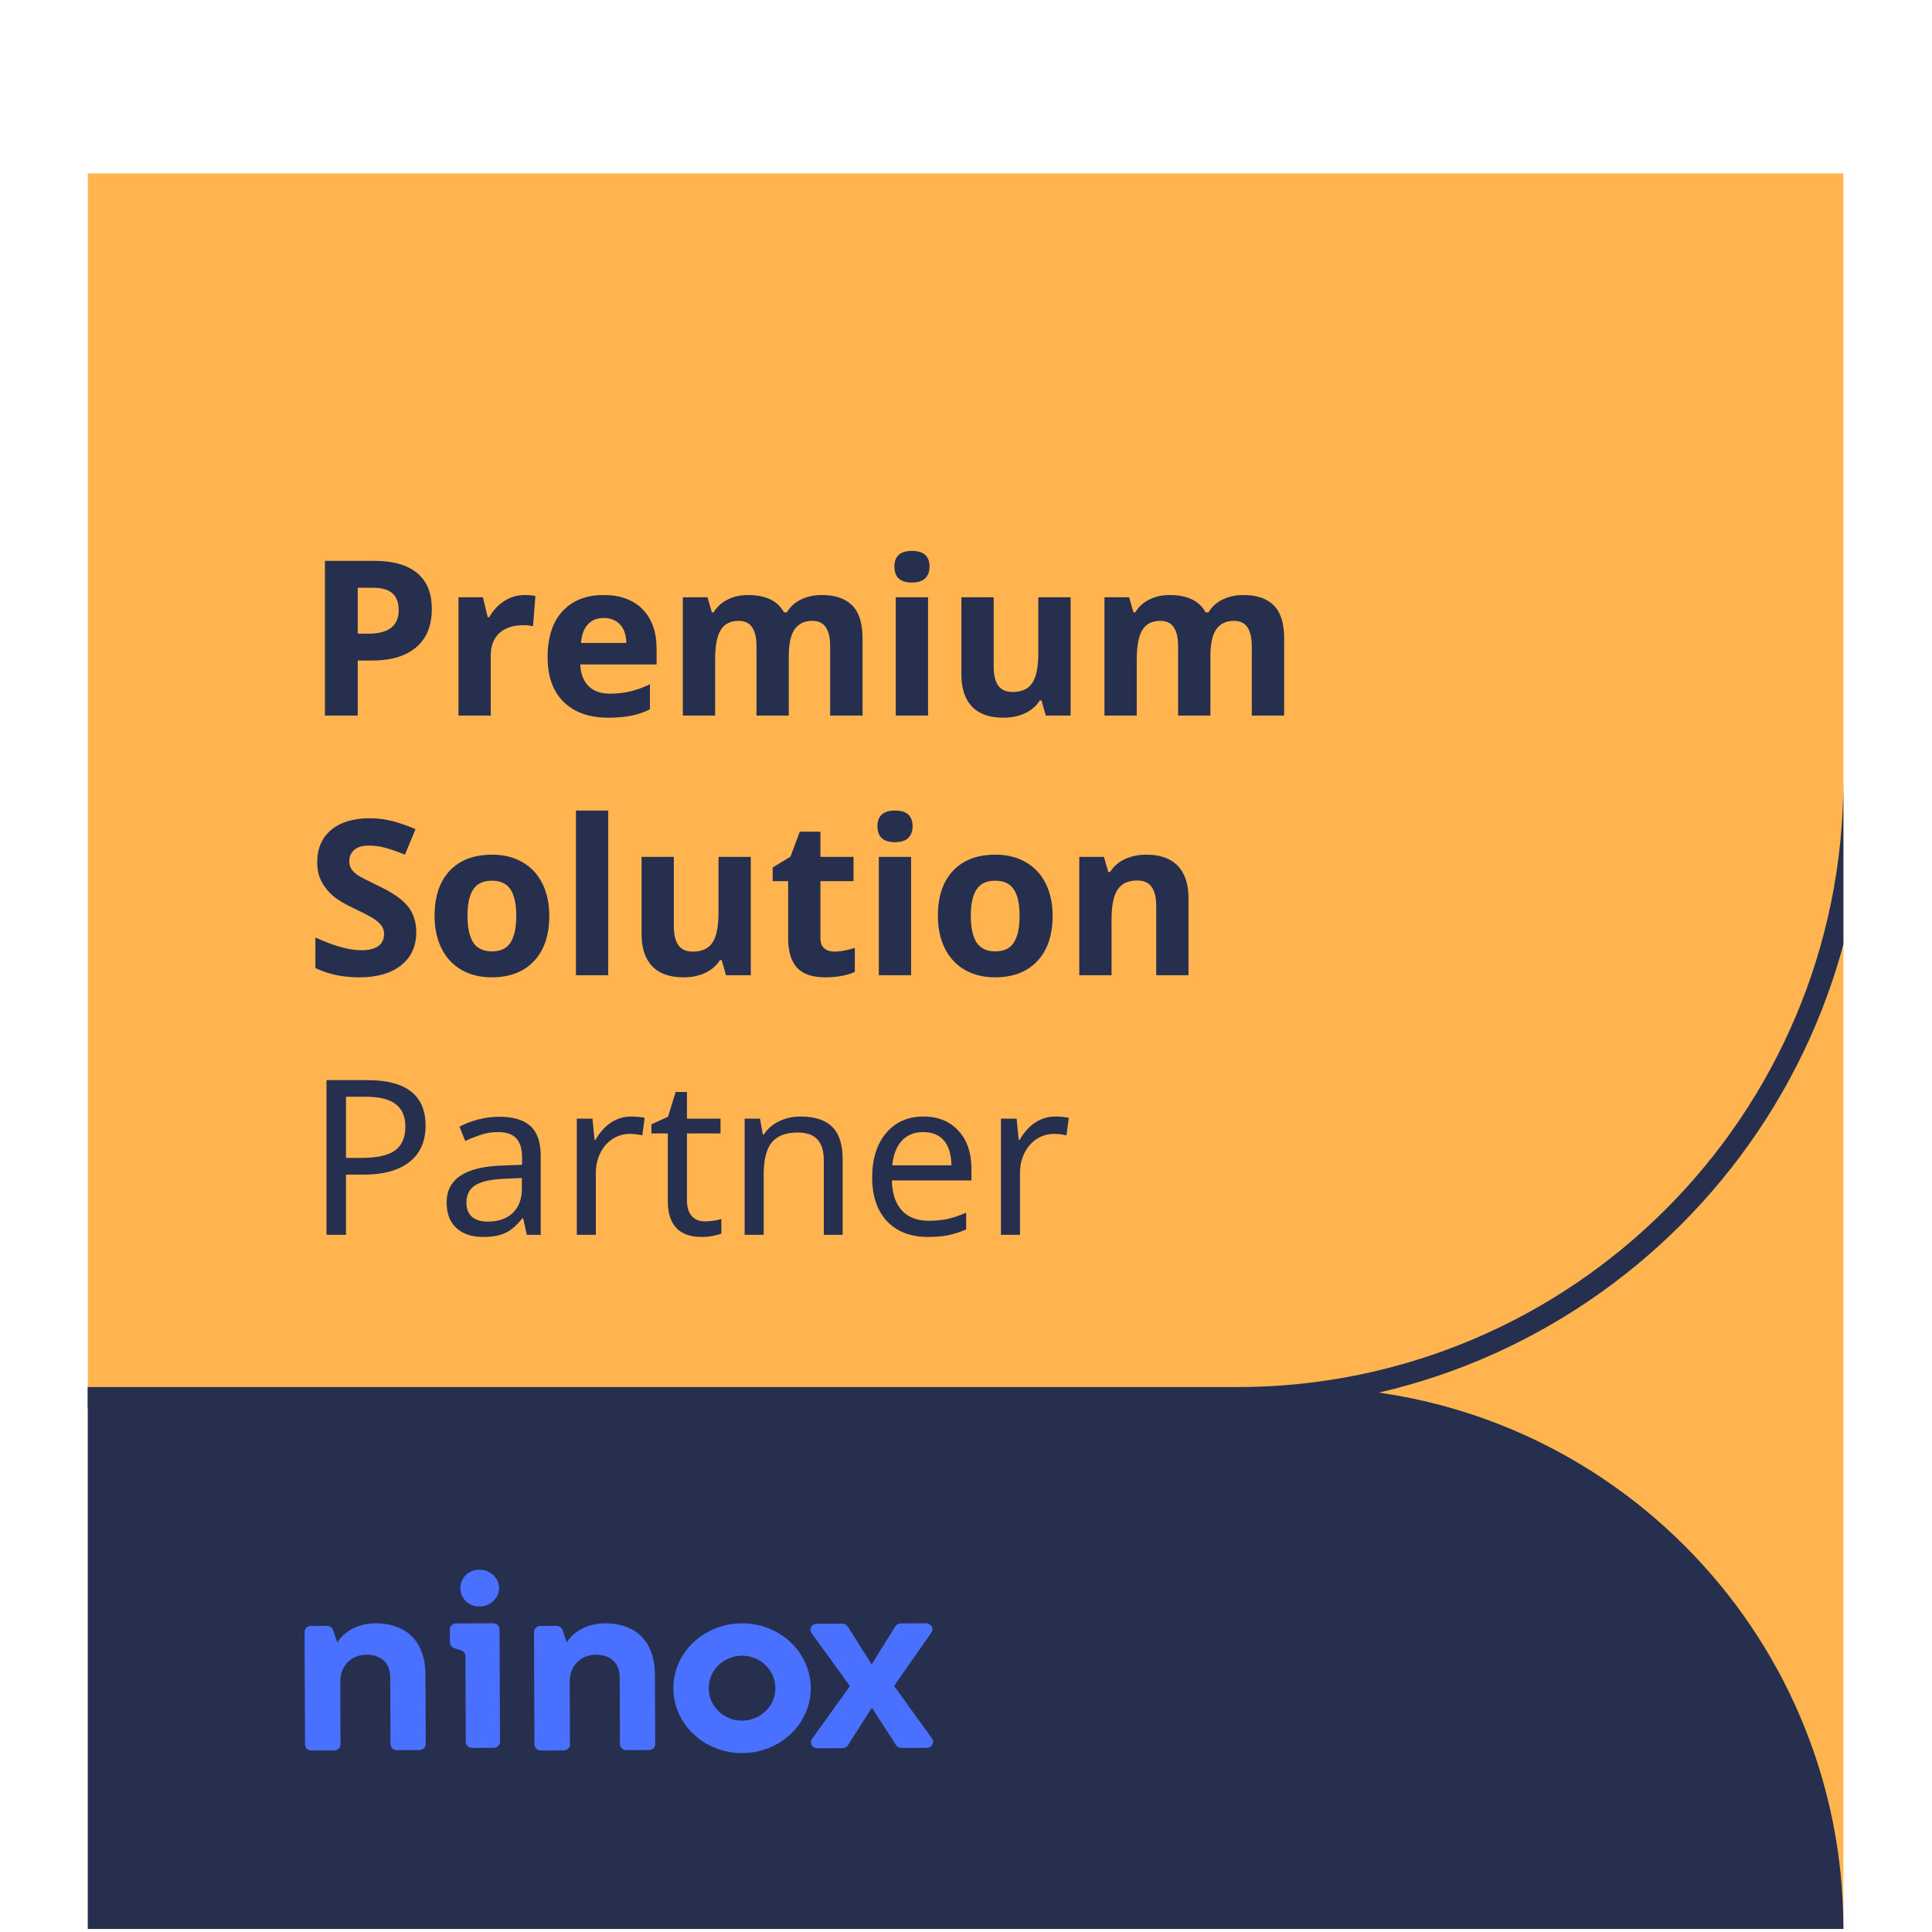 <svg width="506" height="506" viewBox="0 0 506 506" fill="none" xmlns="http://www.w3.org/2000/svg">
<g clip-path="url(#clip0)" filter="url(#filter0_dd)">
<rect width="459.794" height="459.794" transform="translate(23)" fill="#FFB450"/>
<path d="M93.692 120.547H96.519C99.162 120.547 101.139 120.03 102.451 118.995C103.763 117.942 104.419 116.417 104.419 114.421C104.419 112.407 103.864 110.92 102.756 109.959C101.666 108.998 99.947 108.518 97.6 108.518H93.692V120.547ZM113.094 114.117C113.094 118.477 111.727 121.813 108.992 124.122C106.276 126.432 102.405 127.587 97.379 127.587H93.692V142H85.1V101.478H98.044C102.959 101.478 106.692 102.54 109.242 104.665C111.81 106.772 113.094 109.922 113.094 114.117ZM137.374 110.43C138.52 110.43 139.472 110.513 140.229 110.68L139.592 118.607C138.908 118.422 138.077 118.33 137.097 118.33C134.399 118.33 132.293 119.022 130.778 120.408C129.281 121.794 128.533 123.734 128.533 126.229V142H120.079V111.012H126.482L127.729 116.223H128.145C129.106 114.486 130.399 113.091 132.025 112.038C133.67 110.966 135.453 110.43 137.374 110.43ZM158.135 116.445C156.342 116.445 154.938 117.018 153.922 118.163C152.905 119.29 152.323 120.898 152.175 122.986H164.038C164.001 120.898 163.456 119.29 162.403 118.163C161.35 117.018 159.927 116.445 158.135 116.445ZM159.326 142.554C154.337 142.554 150.438 141.178 147.63 138.424C144.821 135.671 143.417 131.772 143.417 126.728C143.417 121.536 144.71 117.526 147.297 114.699C149.903 111.853 153.497 110.43 158.079 110.43C162.458 110.43 165.868 111.677 168.307 114.172C170.746 116.667 171.965 120.113 171.965 124.51V128.613H151.981C152.074 131.015 152.785 132.89 154.116 134.239C155.446 135.588 157.312 136.263 159.714 136.263C161.581 136.263 163.345 136.069 165.008 135.68C166.671 135.292 168.408 134.673 170.219 133.823V140.365C168.741 141.104 167.161 141.649 165.48 142C163.798 142.37 161.747 142.554 159.326 142.554ZM206.584 142H198.13V123.901C198.13 121.665 197.752 119.993 196.994 118.884C196.255 117.757 195.082 117.193 193.474 117.193C191.312 117.193 189.741 117.988 188.762 119.577C187.783 121.166 187.293 123.781 187.293 127.421V142H178.839V111.012H185.297L186.434 114.976H186.905C187.737 113.553 188.938 112.444 190.508 111.65C192.079 110.837 193.88 110.43 195.913 110.43C200.551 110.43 203.692 111.945 205.337 114.976H206.085C206.917 113.535 208.136 112.417 209.744 111.622C211.37 110.827 213.199 110.43 215.232 110.43C218.743 110.43 221.394 111.336 223.187 113.146C224.998 114.939 225.903 117.821 225.903 121.794V142H217.422V123.901C217.422 121.665 217.043 119.993 216.285 118.884C215.546 117.757 214.373 117.193 212.765 117.193C210.696 117.193 209.143 117.932 208.109 119.411C207.092 120.889 206.584 123.235 206.584 126.451V142ZM234.246 103.002C234.246 100.249 235.78 98.872 238.847 98.872C241.914 98.872 243.448 100.249 243.448 103.002C243.448 104.314 243.06 105.339 242.284 106.079C241.526 106.799 240.381 107.16 238.847 107.16C235.78 107.16 234.246 105.774 234.246 103.002ZM243.06 142H234.606V111.012H243.06V142ZM273.909 142L272.773 138.036H272.329C271.424 139.478 270.14 140.596 268.477 141.39C266.813 142.166 264.919 142.554 262.795 142.554C259.154 142.554 256.41 141.584 254.563 139.644C252.715 137.685 251.791 134.877 251.791 131.218V111.012H260.245V129.112C260.245 131.347 260.642 133.029 261.436 134.156C262.231 135.265 263.497 135.819 265.234 135.819C267.599 135.819 269.308 135.034 270.361 133.463C271.415 131.874 271.941 129.25 271.941 125.591V111.012H280.395V142H273.909ZM317.009 142H308.556V123.901C308.556 121.665 308.177 119.993 307.419 118.884C306.68 117.757 305.507 117.193 303.899 117.193C301.737 117.193 300.166 117.988 299.187 119.577C298.208 121.166 297.718 123.781 297.718 127.421V142H289.264V111.012H295.722L296.859 114.976H297.33C298.162 113.553 299.363 112.444 300.933 111.65C302.504 110.837 304.306 110.43 306.338 110.43C310.976 110.43 314.117 111.945 315.762 114.976H316.51C317.342 113.535 318.561 112.417 320.169 111.622C321.795 110.827 323.624 110.43 325.657 110.43C329.168 110.43 331.819 111.336 333.612 113.146C335.423 114.939 336.328 117.821 336.328 121.794V142H327.847V123.901C327.847 121.665 327.468 119.993 326.71 118.884C325.971 117.757 324.798 117.193 323.19 117.193C321.121 117.193 319.568 117.932 318.534 119.411C317.517 120.889 317.009 123.235 317.009 126.451V142ZM109.02 198.747C109.02 202.406 107.699 205.288 105.056 207.395C102.432 209.501 98.774 210.554 94.08 210.554C89.756 210.554 85.931 209.741 82.605 208.115V200.133C85.34 201.352 87.65 202.211 89.535 202.71C91.438 203.209 93.175 203.459 94.746 203.459C96.63 203.459 98.072 203.098 99.069 202.378C100.086 201.657 100.594 200.585 100.594 199.163C100.594 198.368 100.372 197.666 99.929 197.056C99.485 196.428 98.829 195.827 97.961 195.254C97.111 194.682 95.365 193.767 92.722 192.51C90.246 191.346 88.389 190.228 87.151 189.157C85.913 188.085 84.924 186.838 84.185 185.415C83.446 183.992 83.077 182.329 83.077 180.426C83.077 176.841 84.287 174.023 86.707 171.972C89.147 169.921 92.51 168.895 96.797 168.895C98.903 168.895 100.908 169.145 102.811 169.644C104.733 170.143 106.738 170.845 108.826 171.75L106.054 178.43C103.892 177.543 102.1 176.924 100.677 176.573C99.273 176.222 97.887 176.047 96.519 176.047C94.893 176.047 93.646 176.425 92.778 177.183C91.909 177.941 91.475 178.929 91.475 180.149C91.475 180.906 91.65 181.571 92.001 182.144C92.353 182.699 92.907 183.244 93.665 183.78C94.441 184.297 96.261 185.239 99.125 186.607C102.913 188.418 105.509 190.238 106.913 192.067C108.318 193.878 109.02 196.104 109.02 198.747ZM122.435 194.451C122.435 197.518 122.934 199.837 123.932 201.408C124.948 202.978 126.593 203.764 128.865 203.764C131.12 203.764 132.736 202.988 133.716 201.435C134.714 199.865 135.213 197.537 135.213 194.451C135.213 191.383 134.714 189.083 133.716 187.549C132.718 186.015 131.083 185.249 128.81 185.249C126.556 185.249 124.929 186.015 123.932 187.549C122.934 189.064 122.435 191.365 122.435 194.451ZM143.86 194.451C143.86 199.495 142.53 203.44 139.869 206.286C137.208 209.132 133.503 210.554 128.754 210.554C125.779 210.554 123.156 209.908 120.883 208.614C118.61 207.302 116.864 205.427 115.644 202.988C114.425 200.548 113.815 197.703 113.815 194.451C113.815 189.388 115.136 185.452 117.778 182.643C120.421 179.835 124.135 178.43 128.921 178.43C131.896 178.43 134.52 179.077 136.792 180.37C139.065 181.664 140.811 183.521 142.031 185.942C143.251 188.362 143.86 191.199 143.86 194.451ZM159.299 210H150.845V166.872H159.299V210ZM190.148 210L189.011 206.036H188.568C187.663 207.478 186.378 208.596 184.715 209.39C183.052 210.166 181.158 210.554 179.033 210.554C175.393 210.554 172.649 209.584 170.801 207.644C168.954 205.685 168.03 202.877 168.03 199.218V179.012H176.483V197.112C176.483 199.347 176.881 201.029 177.675 202.156C178.47 203.265 179.735 203.819 181.472 203.819C183.838 203.819 185.547 203.034 186.6 201.463C187.653 199.874 188.18 197.25 188.18 193.591V179.012H196.634V210H190.148ZM218.558 203.819C220.036 203.819 221.81 203.496 223.88 202.849V209.141C221.773 210.083 219.186 210.554 216.119 210.554C212.737 210.554 210.271 209.704 208.718 208.004C207.185 206.286 206.418 203.717 206.418 200.299V185.359H202.371V181.784L207.028 178.957L209.467 172.416H214.872V179.012H223.547V185.359H214.872V200.299C214.872 201.5 215.204 202.387 215.869 202.96C216.553 203.533 217.449 203.819 218.558 203.819ZM229.811 171.002C229.811 168.249 231.345 166.872 234.412 166.872C237.48 166.872 239.013 168.249 239.013 171.002C239.013 172.314 238.625 173.339 237.849 174.079C237.091 174.799 235.946 175.16 234.412 175.16C231.345 175.16 229.811 173.774 229.811 171.002ZM238.625 210H230.171V179.012H238.625V210ZM254.258 194.451C254.258 197.518 254.757 199.837 255.754 201.408C256.771 202.978 258.415 203.764 260.688 203.764C262.942 203.764 264.559 202.988 265.539 201.435C266.536 199.865 267.035 197.537 267.035 194.451C267.035 191.383 266.536 189.083 265.539 187.549C264.541 186.015 262.905 185.249 260.633 185.249C258.378 185.249 256.752 186.015 255.754 187.549C254.757 189.064 254.258 191.365 254.258 194.451ZM275.683 194.451C275.683 199.495 274.353 203.44 271.692 206.286C269.031 209.132 265.326 210.554 260.577 210.554C257.602 210.554 254.978 209.908 252.705 208.614C250.433 207.302 248.686 205.427 247.467 202.988C246.247 200.548 245.638 197.703 245.638 194.451C245.638 189.388 246.959 185.452 249.601 182.643C252.244 179.835 255.958 178.43 260.743 178.43C263.718 178.43 266.342 179.077 268.615 180.37C270.888 181.664 272.634 183.521 273.854 185.942C275.073 188.362 275.683 191.199 275.683 194.451ZM311.272 210H302.818V191.901C302.818 189.665 302.421 187.993 301.626 186.884C300.832 185.757 299.566 185.193 297.829 185.193C295.464 185.193 293.755 185.988 292.701 187.577C291.648 189.147 291.121 191.762 291.121 195.421V210H282.668V179.012H289.126L290.262 182.976H290.733C291.676 181.479 292.969 180.352 294.614 179.594C296.277 178.818 298.162 178.43 300.268 178.43C303.871 178.43 306.606 179.41 308.472 181.368C310.339 183.308 311.272 186.117 311.272 189.794V210ZM111.459 249.396C111.459 253.535 110.045 256.713 107.218 258.931C104.391 261.13 100.409 262.229 95.272 262.229H90.616V278H85.516V237.478H96.242C106.387 237.478 111.459 241.45 111.459 249.396ZM90.616 257.85H94.69C98.718 257.85 101.638 257.203 103.449 255.909C105.26 254.597 106.165 252.5 106.165 249.618C106.165 247.012 105.324 245.063 103.643 243.769C101.961 242.476 99.337 241.829 95.771 241.829H90.616V257.85ZM137.984 278L137.014 273.676H136.792C135.277 275.579 133.762 276.873 132.247 277.557C130.75 278.222 128.856 278.554 126.565 278.554C123.571 278.554 121.225 277.769 119.525 276.198C117.825 274.628 116.975 272.41 116.975 269.546C116.975 263.375 121.844 260.141 131.582 259.845L136.737 259.651V257.85C136.737 255.54 136.238 253.84 135.24 252.75C134.242 251.641 132.644 251.087 130.445 251.087C128.838 251.087 127.313 251.327 125.872 251.807C124.449 252.288 123.109 252.824 121.853 253.415L120.328 249.673C121.862 248.86 123.534 248.223 125.345 247.761C127.156 247.299 128.948 247.068 130.722 247.068C134.399 247.068 137.134 247.881 138.927 249.507C140.719 251.133 141.615 253.72 141.615 257.268V278H137.984ZM127.701 274.535C130.491 274.535 132.681 273.787 134.27 272.29C135.878 270.775 136.682 268.632 136.682 265.86V263.116L132.191 263.31C128.699 263.439 126.149 263.994 124.541 264.973C122.952 265.952 122.158 267.495 122.158 269.602C122.158 271.191 122.638 272.41 123.599 273.26C124.578 274.11 125.946 274.535 127.701 274.535ZM165.258 247.012C166.607 247.012 167.799 247.123 168.833 247.345L168.224 251.946C167.096 251.687 165.997 251.558 164.925 251.558C163.318 251.558 161.821 252.001 160.435 252.888C159.068 253.775 157.996 255.004 157.22 256.575C156.444 258.127 156.056 259.855 156.056 261.758V278H151.067V247.567H155.169L155.723 253.138H155.945C157.109 251.124 158.486 249.599 160.075 248.564C161.664 247.53 163.392 247.012 165.258 247.012ZM184.688 274.48C185.334 274.48 186.092 274.415 186.96 274.286C187.829 274.157 188.485 274.009 188.928 273.842V277.667C188.466 277.871 187.746 278.065 186.766 278.249C185.806 278.453 184.826 278.554 183.828 278.554C177.878 278.554 174.903 275.422 174.903 269.158V251.447H170.607V249.063L174.959 247.068L176.955 240.582H179.92V247.567H188.707V251.447H179.92V269.02C179.92 270.775 180.336 272.124 181.168 273.066C182.018 274.009 183.191 274.48 184.688 274.48ZM215.759 278V258.543C215.759 256.067 215.204 254.228 214.096 253.027C213.005 251.807 211.287 251.198 208.94 251.198C205.817 251.198 203.545 252.066 202.122 253.803C200.717 255.521 200.015 258.33 200.015 262.229V278H195.026V247.567H199.045L199.793 251.724H200.071C201.013 250.227 202.334 249.073 204.034 248.26C205.734 247.428 207.61 247.012 209.661 247.012C213.393 247.012 216.165 247.918 217.976 249.729C219.787 251.539 220.692 254.357 220.692 258.182V278H215.759ZM243.06 278.554C238.496 278.554 234.911 277.178 232.306 274.424C229.719 271.653 228.425 267.846 228.425 263.005C228.425 258.127 229.636 254.246 232.056 251.364C234.477 248.463 237.747 247.012 241.868 247.012C245.693 247.012 248.742 248.25 251.015 250.726C253.288 253.184 254.424 256.519 254.424 260.732V263.753H233.581C233.673 267.209 234.551 269.833 236.214 271.625C237.877 273.417 240.233 274.314 243.282 274.314C244.908 274.314 246.451 274.175 247.91 273.898C249.37 273.602 251.079 273.039 253.038 272.207V276.586C251.357 277.307 249.777 277.815 248.298 278.111C246.82 278.407 245.074 278.554 243.06 278.554ZM241.813 251.087C239.429 251.087 237.544 251.854 236.158 253.387C234.772 254.921 233.95 257.055 233.692 259.79H249.185C249.148 256.944 248.492 254.782 247.217 253.304C245.942 251.826 244.141 251.087 241.813 251.087ZM276.348 247.012C277.697 247.012 278.889 247.123 279.924 247.345L279.314 251.946C278.187 251.687 277.087 251.558 276.016 251.558C274.408 251.558 272.911 252.001 271.525 252.888C270.158 253.775 269.086 255.004 268.31 256.575C267.534 258.127 267.146 259.855 267.146 261.758V278H262.157V247.567H266.259L266.813 253.138H267.035C268.199 251.124 269.576 249.599 271.165 248.564C272.754 247.53 274.482 247.012 276.348 247.012Z" fill="#262F4D"/>
<path d="M23 317.883H340.882C419.258 317.883 482.794 381.419 482.794 459.794H23V317.883Z" fill="#262F4D"/>
<path d="M0.295 -48.25H-2.543V-45.411V317.883V320.721H0.295H323.854C413.202 320.721 485.633 248.29 485.633 158.941V-45.411V-48.25H482.795H0.295Z" stroke="#262F4D" stroke-width="5.676"/>
<path d="M212.349 396.727C212.352 400.09 211.298 403.378 209.321 406.175C207.344 408.973 204.533 411.153 201.244 412.442C197.955 413.73 194.334 414.068 190.842 413.414C187.349 412.759 184.14 411.141 181.621 408.763C179.102 406.386 177.386 403.357 176.691 400.059C175.995 396.761 176.351 393.342 177.713 390.235C179.075 387.128 181.383 384.472 184.344 382.603C187.304 380.735 190.785 379.738 194.347 379.738C199.119 379.738 203.697 381.527 207.072 384.713C210.448 387.899 212.346 392.22 212.349 396.727ZM194.347 388.225C189.524 388.225 185.614 392.032 185.614 396.727C185.614 401.422 189.524 405.231 194.347 405.231C199.169 405.231 203.077 401.424 203.077 396.727C203.077 392.03 199.169 388.225 194.347 388.225Z" fill="#4970FF"/>
<path d="M87.239 381.499L88.345 384.732C88.345 384.732 91.054 379.765 98.42 379.738C104.804 379.714 111.382 382.953 111.432 393.302L111.508 411.37C111.509 411.786 111.336 412.185 111.026 412.48C110.715 412.776 110.294 412.942 109.853 412.944L103.94 412.966C103.499 412.968 103.076 412.804 102.764 412.511C102.451 412.218 102.274 411.82 102.272 411.404L102.2 393.775C102.183 389.95 99.519 387.953 96.064 387.964C91.547 387.982 89.1 391.316 89.117 395.017L89.187 411.459C89.188 411.665 89.146 411.869 89.063 412.06C88.981 412.25 88.859 412.424 88.705 412.57C88.552 412.716 88.369 412.832 88.168 412.911C87.967 412.991 87.751 413.032 87.533 413.032L81.553 413.054C81.335 413.055 81.119 413.015 80.917 412.938C80.716 412.86 80.532 412.745 80.377 412.6C80.222 412.455 80.099 412.283 80.015 412.093C79.93 411.903 79.887 411.7 79.886 411.494L79.764 381.997C79.762 381.582 79.936 381.182 80.246 380.887C80.556 380.592 80.977 380.425 81.418 380.423L85.652 380.403C86.006 380.402 86.351 380.508 86.636 380.705C86.921 380.902 87.133 381.18 87.239 381.499Z" fill="#4970FF"/>
<path d="M130.836 381.292L130.958 410.779C130.958 410.985 130.916 411.189 130.834 411.38C130.751 411.57 130.629 411.743 130.476 411.889C130.322 412.036 130.14 412.152 129.938 412.231C129.737 412.31 129.522 412.352 129.304 412.352L123.655 412.374C123.215 412.375 122.792 412.211 122.48 411.919C122.168 411.626 121.991 411.228 121.989 410.812L121.896 388.326C121.893 388.005 121.785 387.693 121.588 387.431C121.391 387.17 121.114 386.972 120.794 386.864L118.931 386.238C118.611 386.129 118.334 385.931 118.137 385.67C117.941 385.409 117.833 385.097 117.83 384.776L117.814 381.347C117.813 380.931 117.986 380.532 118.296 380.236C118.607 379.941 119.028 379.774 119.468 379.772L129.168 379.738C129.607 379.736 130.03 379.898 130.342 380.19C130.655 380.481 130.832 380.877 130.836 381.292Z" fill="#4970FF"/>
<path d="M130.723 370.497C130.734 373.131 128.351 375.336 125.561 375.345C122.71 375.356 120.57 373.175 120.559 370.535C120.549 367.963 122.665 365.696 125.521 365.685C128.376 365.674 130.713 367.924 130.723 370.497Z" fill="#4970FF"/>
<path d="M147.332 381.499L148.441 384.732C148.441 384.732 151.149 379.767 158.518 379.738C164.902 379.714 171.479 382.953 171.53 393.304L171.603 411.372C171.604 411.577 171.562 411.781 171.48 411.972C171.397 412.162 171.276 412.335 171.122 412.481C170.969 412.627 170.787 412.744 170.586 412.823C170.385 412.902 170.169 412.944 169.951 412.944L164.033 412.961C163.593 412.962 163.17 412.799 162.857 412.506C162.545 412.213 162.368 411.815 162.366 411.399L162.294 393.779C162.277 389.942 159.613 387.955 156.158 387.968C151.641 387.984 149.194 391.318 149.211 395.019L149.281 411.461C149.281 411.667 149.239 411.871 149.156 412.061C149.074 412.252 148.952 412.425 148.799 412.571C148.645 412.717 148.462 412.833 148.261 412.913C148.06 412.992 147.845 413.033 147.627 413.034L141.647 413.058C141.206 413.059 140.783 412.895 140.471 412.603C140.158 412.31 139.981 411.912 139.979 411.496L139.857 382.01C139.856 381.594 140.029 381.195 140.339 380.9C140.649 380.604 141.071 380.437 141.511 380.436L145.746 380.421C146.097 380.419 146.44 380.522 146.725 380.716C147.01 380.909 147.223 381.184 147.332 381.499Z" fill="#4970FF"/>
<path d="M220.596 379.818C220.885 379.816 221.169 379.886 221.42 380.02C221.671 380.154 221.881 380.347 222.028 380.582L228.23 390.392H228.362L234.482 380.538C234.628 380.303 234.837 380.108 235.087 379.972C235.337 379.836 235.62 379.764 235.908 379.763L242.555 379.738C242.856 379.737 243.151 379.812 243.409 379.957C243.667 380.102 243.879 380.31 244.022 380.56C244.165 380.81 244.233 381.091 244.22 381.374C244.206 381.658 244.112 381.932 243.946 382.169L234.165 396.143L244.099 409.908C244.269 410.143 244.367 410.418 244.384 410.702C244.401 410.986 244.336 411.269 244.196 411.521C244.055 411.773 243.845 411.984 243.587 412.132C243.33 412.279 243.035 412.358 242.733 412.36L236.1 412.383C235.814 412.384 235.533 412.316 235.284 412.184C235.034 412.053 234.825 411.863 234.676 411.633L228.41 401.936H228.278L222.088 411.678C221.941 411.91 221.733 412.101 221.485 412.235C221.236 412.368 220.956 412.439 220.67 412.44L214.056 412.466C213.754 412.466 213.457 412.389 213.198 412.243C212.939 412.096 212.727 411.886 212.585 411.634C212.443 411.383 212.376 411.099 212.392 410.814C212.408 410.529 212.505 410.254 212.674 410.018L222.601 396.185L212.541 382.301C212.371 382.066 212.273 381.792 212.255 381.509C212.237 381.226 212.301 380.943 212.44 380.691C212.579 380.439 212.788 380.228 213.044 380.079C213.3 379.931 213.594 379.85 213.895 379.847L220.596 379.818Z" fill="#4970FF"/>
</g>
<defs>
<filter id="filter0_dd" x="0.294" y="0" width="505.207" height="505.206" filterUnits="userSpaceOnUse" color-interpolation-filters="sRGB">
<feFlood flood-opacity="0" result="BackgroundImageFix"/>
<feColorMatrix in="SourceAlpha" type="matrix" values="0 0 0 0 0 0 0 0 0 0 0 0 0 0 0 0 0 0 127 0" result="hardAlpha"/>
<feMorphology radius="11.353" operator="erode" in="SourceAlpha" result="effect1_dropShadow"/>
<feOffset dy="22.706"/>
<feGaussianBlur stdDeviation="11.353"/>
<feColorMatrix type="matrix" values="0 0 0 0 0 0 0 0 0 0 0 0 0 0 0 0 0 0 0.25 0"/>
<feBlend mode="normal" in2="BackgroundImageFix" result="effect1_dropShadow"/>
<feColorMatrix in="SourceAlpha" type="matrix" values="0 0 0 0 0 0 0 0 0 0 0 0 0 0 0 0 0 0 127 0" result="hardAlpha"/>
<feOffset dy="22.706"/>
<feGaussianBlur stdDeviation="11.353"/>
<feColorMatrix type="matrix" values="0 0 0 0 0 0 0 0 0 0 0 0 0 0 0 0 0 0 0.25 0"/>
<feBlend mode="normal" in2="effect1_dropShadow" result="effect2_dropShadow"/>
<feBlend mode="normal" in="SourceGraphic" in2="effect2_dropShadow" result="shape"/>
</filter>
<clipPath id="clip0">
<rect width="459.794" height="459.794" fill="white" transform="translate(23)"/>
</clipPath>
</defs>
</svg>
